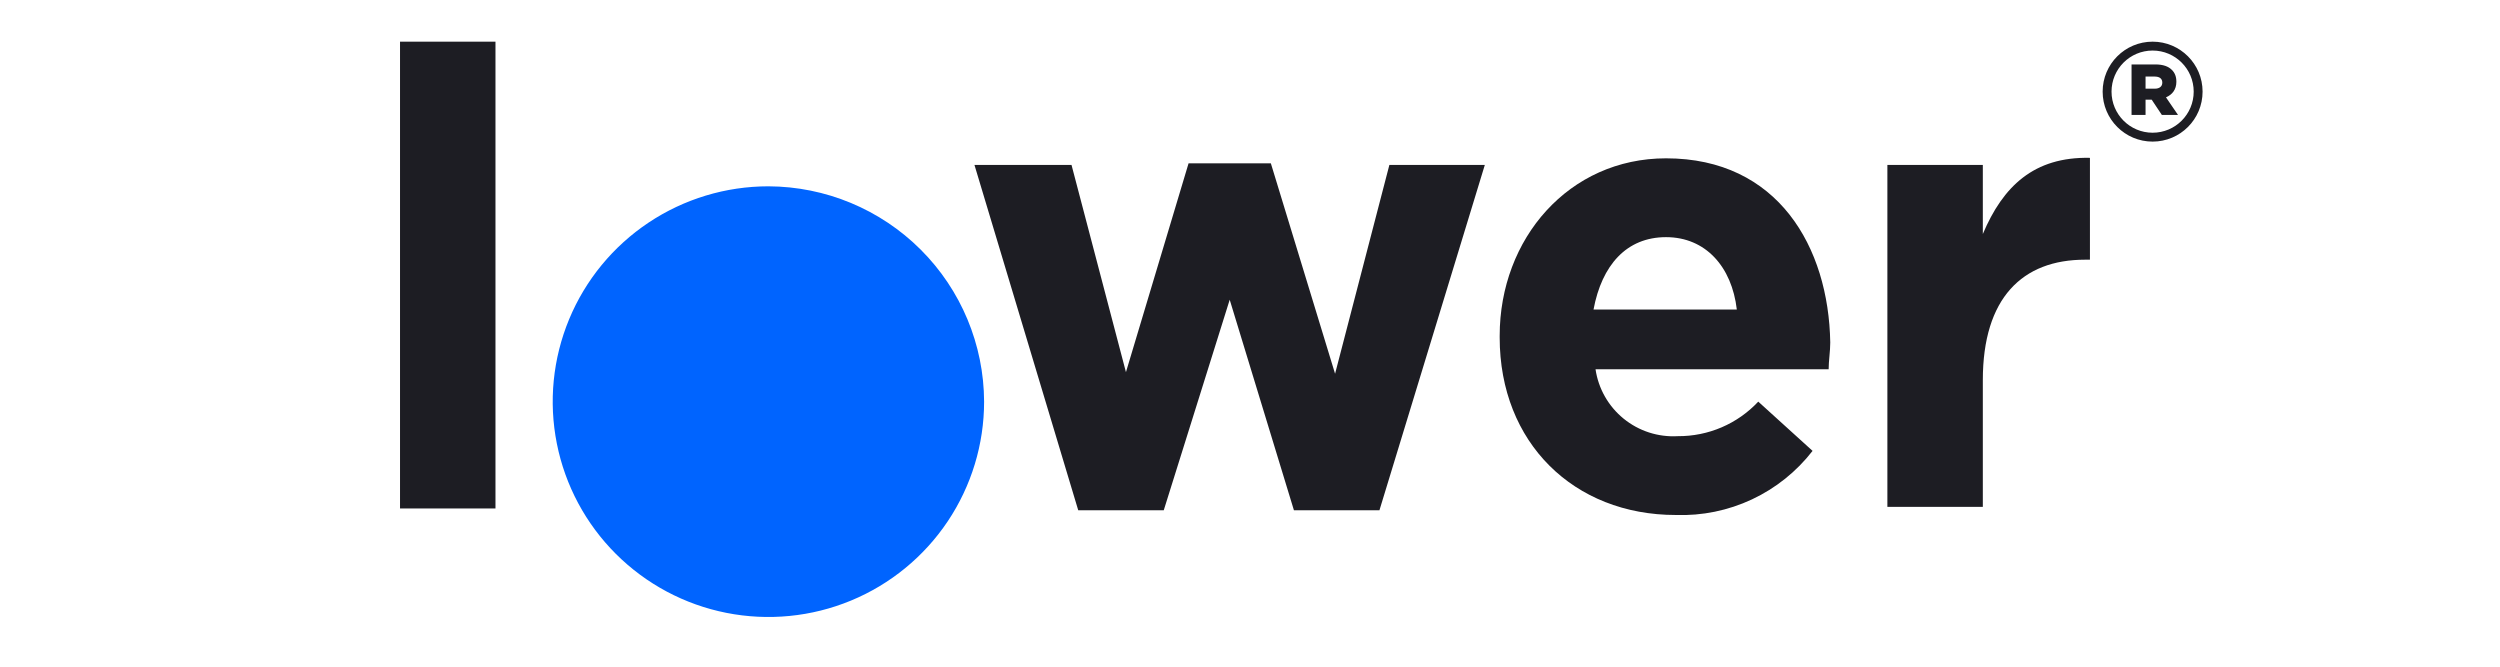<svg width="600" height="160" viewBox="0 0 600 160" fill="none" xmlns="http://www.w3.org/2000/svg">
<g clip-path="url(#clip0_503_639)">
<path fill-rule="evenodd" clip-rule="evenodd" d="M236.184 96.396C236.184 106.617 233.148 116.61 227.46 125.108C221.772 133.607 213.687 140.231 204.228 144.143C194.769 148.055 184.36 149.078 174.319 147.084C164.277 145.09 155.053 140.168 147.813 132.94C140.574 125.712 135.643 116.504 133.646 106.478C131.648 96.453 132.674 86.062 136.592 76.618C140.51 67.175 147.145 59.103 155.658 53.425C164.171 47.746 174.179 44.715 184.418 44.715C198.132 44.765 211.269 50.227 220.966 59.908C230.663 69.589 236.134 82.705 236.184 96.396" fill="#0064FF"/>
<path d="M399.85 37.998C376.525 37.998 359.923 57.27 359.923 80.589V81.007C359.923 106.253 377.715 123.598 402.199 123.598C408.499 123.814 414.76 122.531 420.466 119.856C426.171 117.181 431.158 113.19 435.015 108.212L421.985 96.392C419.516 99.031 416.526 101.13 413.204 102.556C409.881 103.982 406.298 104.705 402.681 104.679C397.973 104.954 393.333 103.457 389.676 100.484C386.019 97.511 383.611 93.278 382.927 88.619L438.876 88.619C438.876 86.66 439.262 84.283 439.262 82.195C438.876 59.294 426.715 37.998 399.85 37.998ZM382.445 74.294C384.439 63.63 390.359 56.917 399.85 56.917C409.341 56.917 415.647 64.015 416.838 74.294H382.445Z" fill="#1D1D23"/>
<path d="M320.418 89.699L305.007 39.206L285.253 39.206L270.228 89.313L257.166 39.592L233.872 39.592L258.774 122.461L279.301 122.461L295.13 71.936L310.541 122.461H331.067L356.356 39.592L333.448 39.592L320.418 89.699Z" fill="#1D1D23"/>
<path d="M118.914 10L96.006 10L96.006 122.035H118.914L118.914 10Z" fill="#1D1D23"/>
<path d="M475.879 56.159V39.585L452.971 39.585V121.651H475.879V91.234C475.879 71.512 485.37 62.326 500.395 62.326H501.585V37.882C488.137 37.593 480.705 44.724 475.879 56.159Z" fill="#1D1D23"/>
<path fill-rule="evenodd" clip-rule="evenodd" d="M526.487 21.993C526.487 27.439 522.073 31.853 516.627 31.853C511.181 31.853 506.767 27.439 506.767 21.993C506.767 16.547 511.181 12.132 516.627 12.132C522.073 12.132 526.487 16.547 526.487 21.993ZM528.619 21.993C528.619 28.616 523.25 33.985 516.627 33.985C510.004 33.985 504.635 28.616 504.635 21.993C504.635 15.37 510.004 10 516.627 10C523.25 10 528.619 15.37 528.619 21.993ZM514.932 27.589H511.572V15.464H517.305C519.158 15.464 520.44 15.95 521.254 16.781C521.964 17.474 522.328 18.409 522.328 19.604V19.639C522.328 21.492 521.341 22.722 519.834 23.363L522.726 27.589H518.846L516.404 23.917H514.932V27.589ZM514.932 18.374V21.284H517.149C518.292 21.284 518.95 20.73 518.95 19.847V19.812C518.95 18.859 518.257 18.374 517.132 18.374H514.932Z" fill="#1D1D23"/>
</g>
<defs>
<clipPath id="clip0_503_639">
<rect width="433.914" height="138.569" fill="white" transform="translate(96.004 10.001)"/>
</clipPath>
</defs>
</svg>
